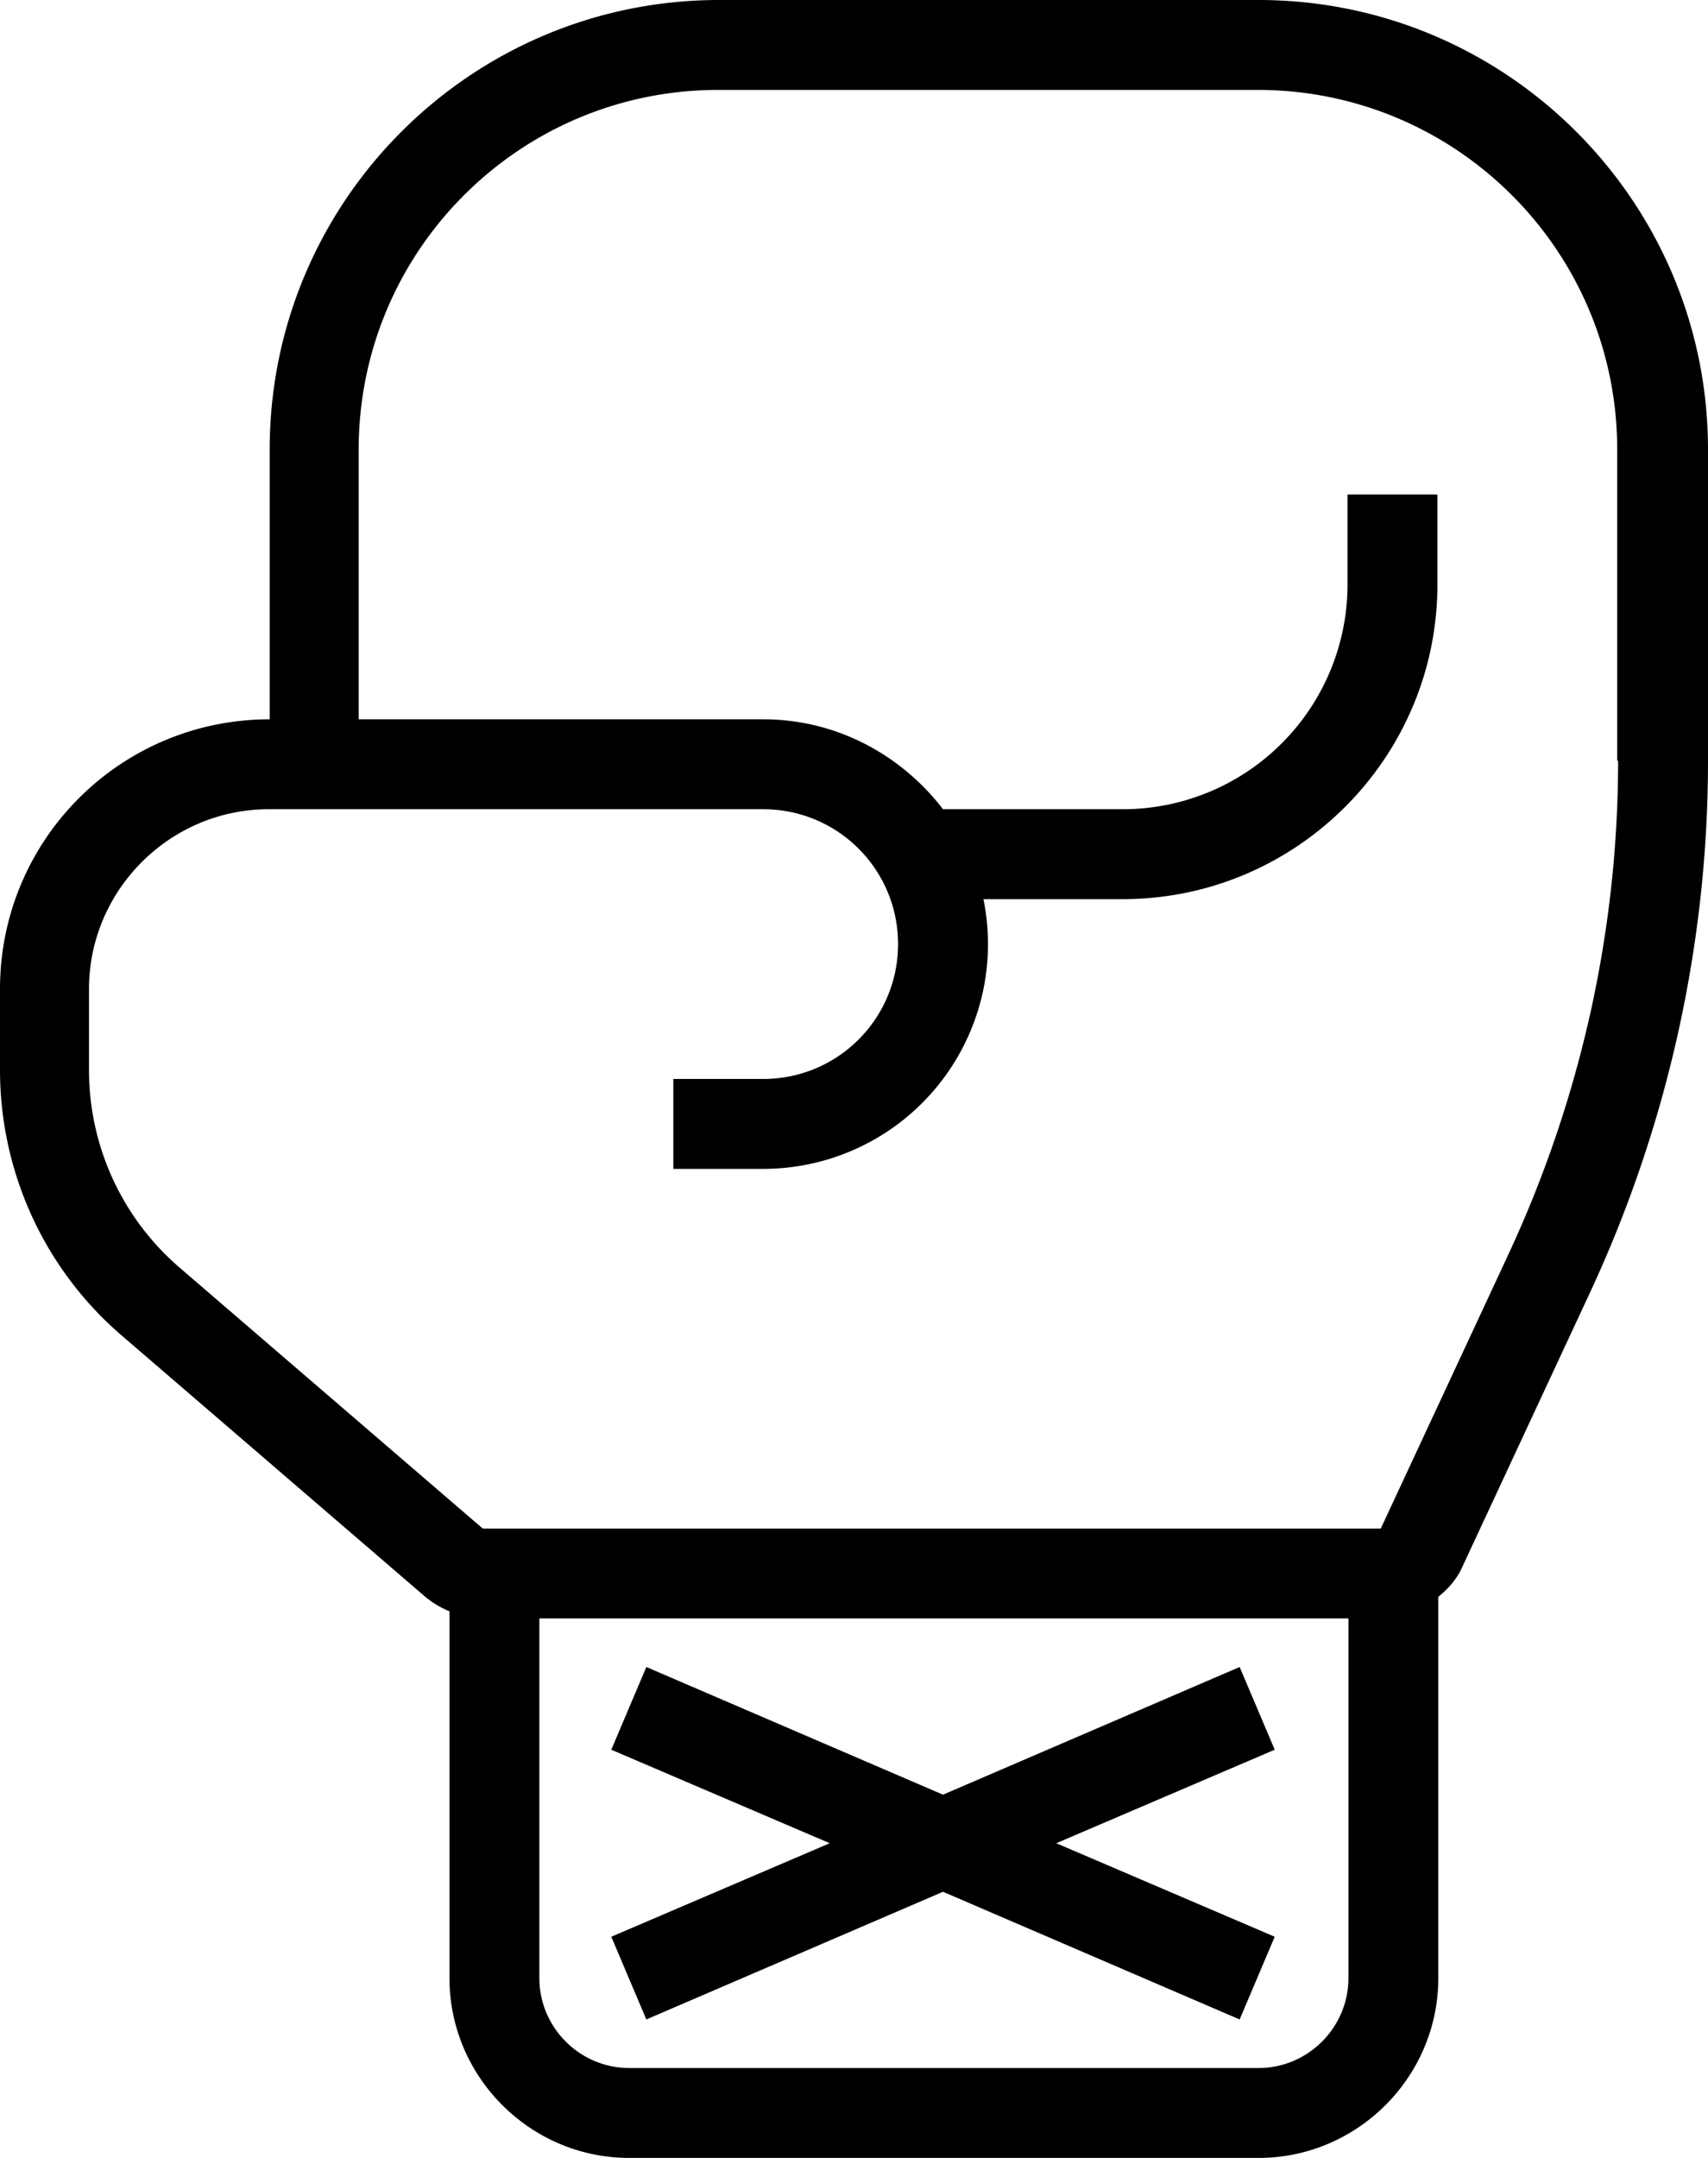 <svg xmlns="http://www.w3.org/2000/svg" viewBox="0 0 19 24"><path d="M14 0H8C5.24 0 3 2.24 3 5v3c-1.66 0-3 1.34-3 3v.9c0 1.13.49 2.21 1.35 2.95l3.37 2.9a1 1 0 0 0 .28.17V22c0 1.1.9 2 2 2h7c1.1 0 2-.9 2-2v-4.24c.11-.09.21-.2.27-.34l1.42-3.05C18.55 12.52 19 10.5 19 8.46V5c0-2.76-2.24-5-5-5Zm1 22c0 .55-.45 1-1 1H7c-.55 0-1-.45-1-1v-4h9v4Zm3-13.54c0 1.9-.42 3.77-1.22 5.49L15.36 17H5.37L2 14.1a2.896 2.896 0 0 1-1.01-2.2V11c0-1.1.9-2 2-2h5.5c.83 0 1.5.67 1.5 1.5S9.32 12 8.49 12h-1v1h1a2.5 2.5 0 0 0 2.45-3h1.55c1.93 0 3.5-1.57 3.5-3.5v-1h-1v1a2.5 2.5 0 0 1-2.5 2.5h-2c-.46-.6-1.18-1-2-1h-4.5V5c0-2.21 1.79-4 4-4h6c2.21 0 4 1.79 4 4v3.46ZM6.8 21.54l2.43-1.04-2.43-1.04.39-.92 3.3 1.42 3.3-1.42.39.92-2.43 1.04 2.43 1.04-.39.92-3.3-1.42-3.3 1.42-.39-.92Z" fill-rule="evenodd"/></svg>